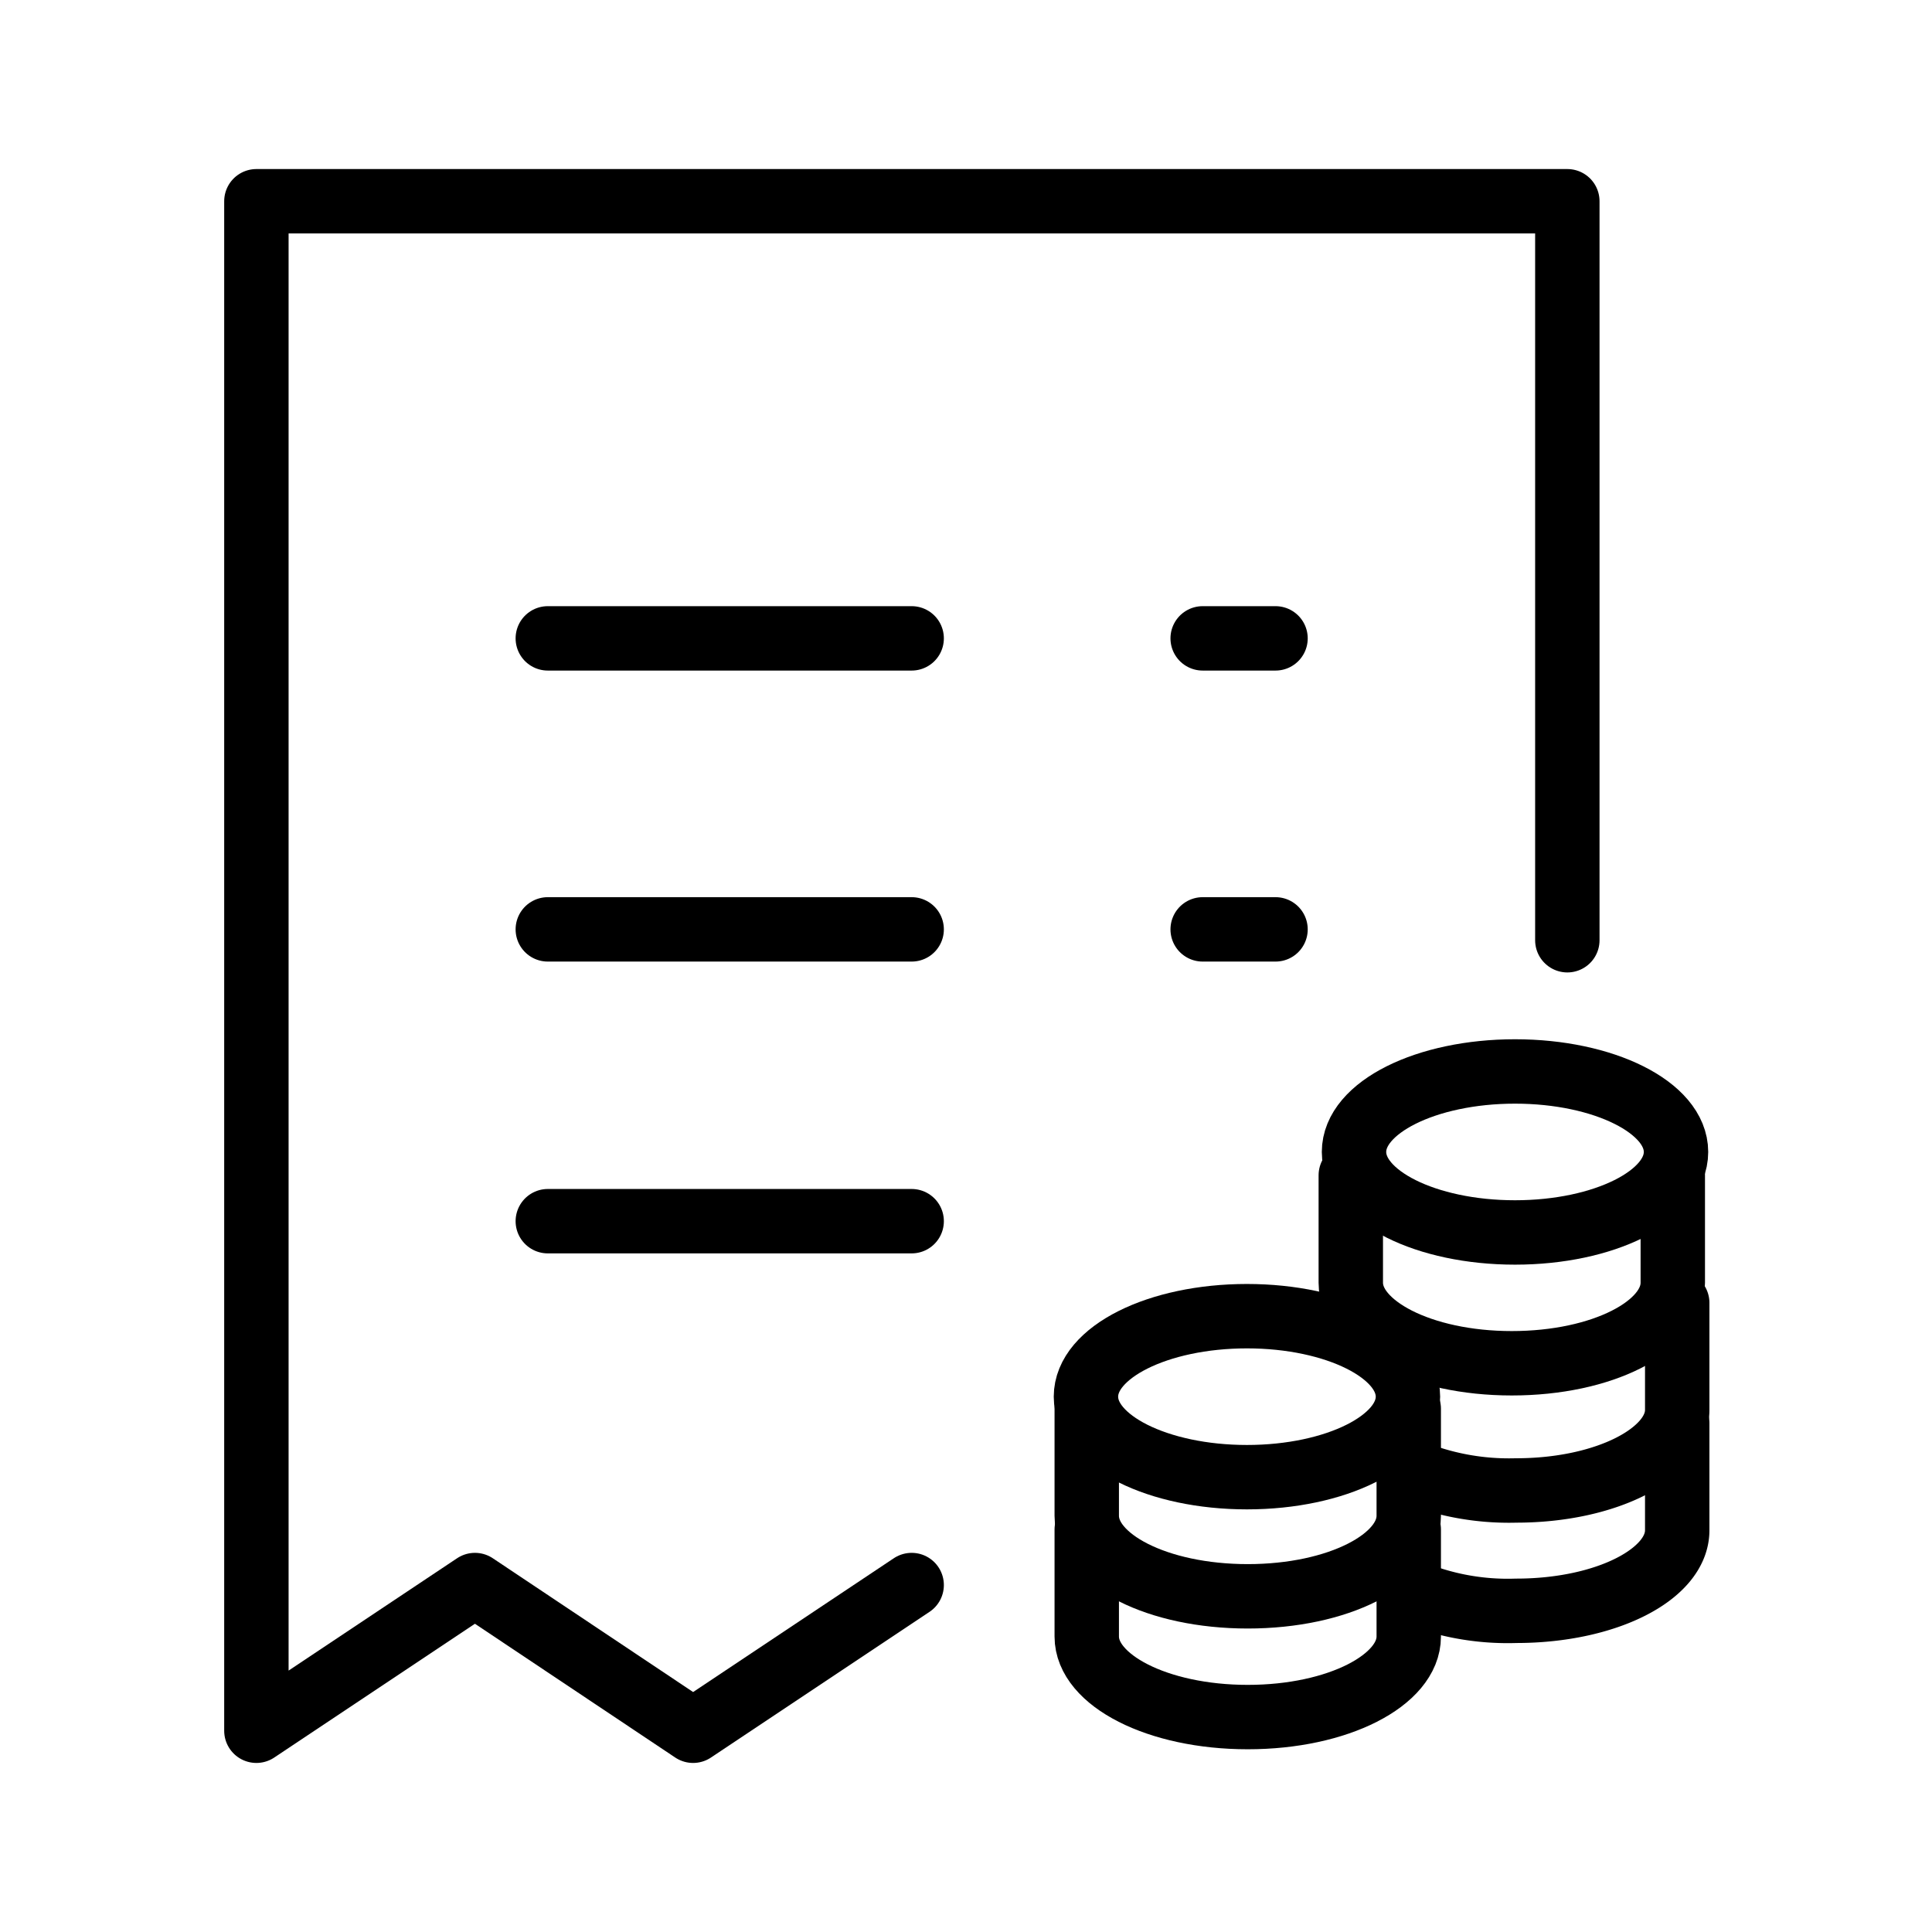 <svg xmlns="http://www.w3.org/2000/svg" width="48" height="48" viewBox="0 0 48 48"><!--{"metaAttributes":{"multicolor":false,"glyph":false,"rotatable":false,"deprecated":false,"rename":false,"themeable":false,"low-quality":false,"custom-viewport":false,"lottie":false}}--><path id="Path_7986" data-name="Path 7986" d="M22.65,39.38,17.22,43,11.8,39.38,6.37,43V5H38.94V23.36" fill="none" stroke="#000" stroke-linecap="round" stroke-linejoin="round" stroke-width="1.6"/><line id="Line_40" data-name="Line 40" x1="13.61" y1="15.86" x2="22.65" y2="15.86" fill="none" stroke="#000" stroke-linecap="round" stroke-linejoin="round" stroke-width="1.6"/><line id="Line_41" data-name="Line 41" x1="29.88" y1="15.86" x2="31.69" y2="15.86" fill="none" stroke="#000" stroke-linecap="round" stroke-linejoin="round" stroke-width="1.6"/><line id="Line_42" data-name="Line 42" x1="13.61" y1="23.09" x2="22.65" y2="23.09" fill="none" stroke="#000" stroke-linecap="round" stroke-linejoin="round" stroke-width="1.6"/><line id="Line_43" data-name="Line 43" x1="29.88" y1="23.09" x2="31.69" y2="23.09" fill="none" stroke="#000" stroke-linecap="round" stroke-linejoin="round" stroke-width="1.6"/><line id="Line_44" data-name="Line 44" x1="13.61" y1="30.34" x2="22.65" y2="30.34" fill="none" stroke="#000" stroke-linecap="round" stroke-linejoin="round" stroke-width="1.6"/><path id="Path_7987" data-name="Path 7987" d="M33.56,29.2v2.67c0,1.08,1.75,2,4,2s4-.91,4-2V29.2" fill="none" stroke="#000" stroke-linecap="round" stroke-linejoin="round" stroke-width="1.6"/><path id="Path_7988" data-name="Path 7988" d="M35,36.53a6.41,6.41,0,0,0,2.67.5c2.24,0,4-.92,4-2V32.37" fill="none" stroke="#000" stroke-linecap="round" stroke-linejoin="round" stroke-width="1.6"/><path id="Path_7989" data-name="Path 7989" d="M35,39.52a6.25,6.25,0,0,0,2.67.5c2.24,0,4-.91,4-2V35.36" fill="none" stroke="#000" stroke-linecap="round" stroke-linejoin="round" stroke-width="1.6"/><ellipse id="Ellipse_1507" data-name="Ellipse 1507" cx="37.64" cy="28.62" rx="4" ry="2" fill="none" stroke="#000" stroke-linecap="round" stroke-linejoin="round" stroke-width="1.6"/><path id="Path_7990" data-name="Path 7990" d="M27,35v2.66c0,1.09,1.75,2,4,2s4-.91,4-2V35" fill="none" stroke="#000" stroke-linecap="round" stroke-linejoin="round" stroke-width="1.6"/><path id="Path_7991" data-name="Path 7991" d="M27,38v2.66c0,1.08,1.75,2,4,2s4-.92,4-2V38" fill="none" stroke="#000" stroke-linecap="round" stroke-linejoin="round" stroke-width="1.6"/><ellipse id="Ellipse_1508" data-name="Ellipse 1508" cx="30.98" cy="34.7" rx="4" ry="2" fill="none" stroke="#000" stroke-linecap="round" stroke-linejoin="round" stroke-width="1.6"/></svg>